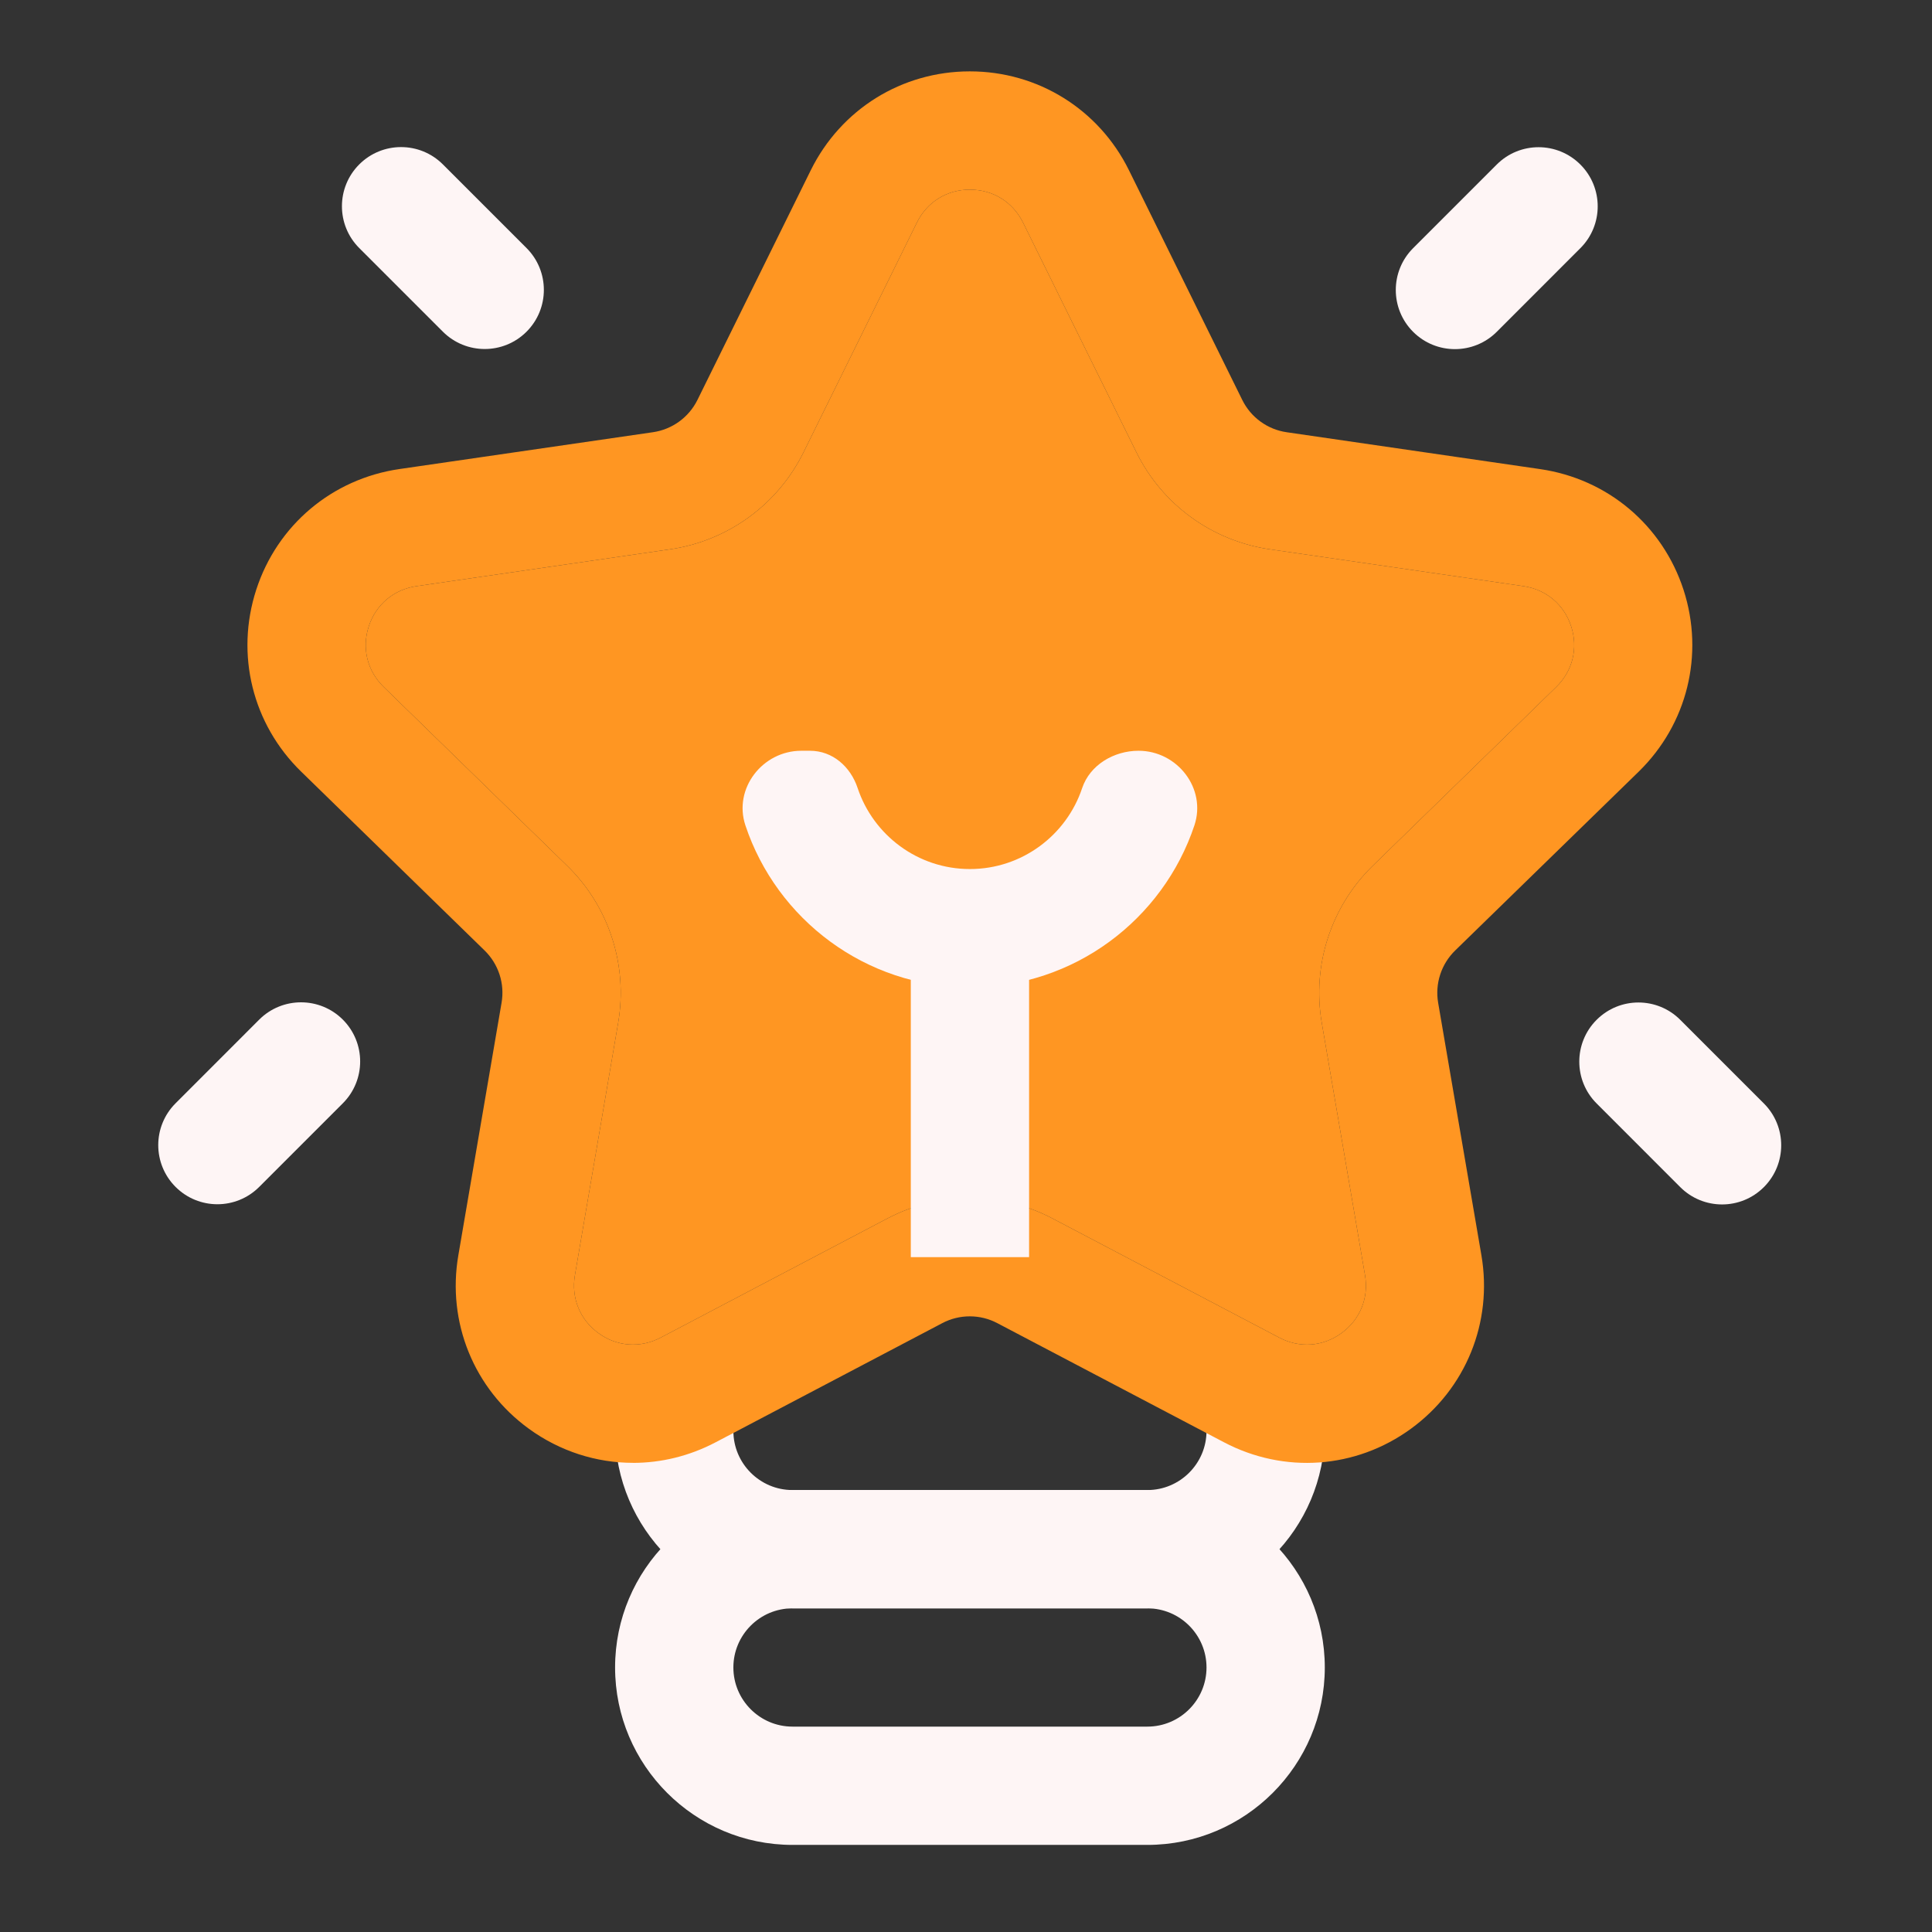 <svg width="49" height="49" viewBox="0 0 49 49" fill="none" xmlns="http://www.w3.org/2000/svg">
<rect x="0" y="0" width="49" height="49" fill="#333333" stroke="none"/>
<path d="M29.1 40.791H20.1C17.619 40.791 15.6 38.772 15.6 36.291V35.05H18.6V36.291C18.6 37.117 19.272 37.791 20.1 37.791H29.1C29.928 37.791 30.6 37.117 30.6 36.291V35.05H33.6V36.291C33.6 38.772 31.581 40.791 29.1 40.791Z" fill="#FEF5F5"/>
<path d="M16.054 37.101C15.126 37.101 14.203 36.81 13.414 36.237C12.018 35.223 11.332 33.535 11.625 31.834L12.721 25.432C12.805 24.945 12.643 24.45 12.289 24.105L7.638 19.57C6.403 18.367 5.967 16.6 6.498 14.959C7.03 13.318 8.424 12.144 10.132 11.896L16.56 10.962C17.049 10.891 17.47 10.585 17.689 10.143L20.563 4.318C21.328 2.77 22.873 1.81 24.598 1.81C26.323 1.81 27.87 2.772 28.633 4.318C29.397 5.865 31.507 10.144 31.507 10.144C31.726 10.587 32.148 10.894 32.637 10.963L39.064 11.898C40.773 12.147 42.165 13.32 42.699 14.961C43.23 16.602 42.793 18.369 41.559 19.573L36.907 24.106C36.553 24.451 36.391 24.948 36.475 25.434L37.572 31.836C37.863 33.537 37.177 35.223 35.782 36.238C34.387 37.254 32.571 37.383 31.044 36.58L25.294 33.558C24.858 33.328 24.334 33.328 23.898 33.558L18.15 36.58C17.485 36.93 16.767 37.102 16.051 37.102L16.054 37.101ZM24.6 4.809C24.015 4.809 23.512 5.121 23.254 5.646L20.38 11.47C19.725 12.799 18.459 13.72 16.992 13.932L10.564 14.866C9.987 14.95 9.532 15.333 9.352 15.888C9.172 16.443 9.315 17.017 9.733 17.424L14.385 21.958C15.445 22.99 15.928 24.48 15.678 25.941L14.581 32.343C14.484 32.919 14.706 33.468 15.178 33.811C15.646 34.155 16.242 34.195 16.756 33.925L22.506 30.903C23.818 30.214 25.384 30.214 26.694 30.903L32.445 33.925C32.959 34.197 33.552 34.155 34.023 33.811C34.495 33.468 34.719 32.919 34.62 32.343L33.523 25.941C33.273 24.48 33.756 22.992 34.816 21.958L39.468 17.425C39.886 17.017 40.029 16.443 39.849 15.888C39.669 15.333 39.214 14.95 38.637 14.866L32.209 13.932C30.742 13.719 29.476 12.799 28.821 11.47L25.947 5.646C25.687 5.122 25.185 4.81 24.601 4.81L24.6 4.809Z" fill="#FF9622"/>
<path d="M24.6 4.809C24.015 4.809 23.512 5.121 23.254 5.646L20.38 11.47C19.725 12.799 18.459 13.72 16.992 13.932L10.564 14.866C9.987 14.95 9.532 15.333 9.352 15.888C9.172 16.443 9.315 17.017 9.733 17.424L14.385 21.958C15.445 22.99 15.928 24.48 15.678 25.941L14.581 32.343C14.484 32.919 14.706 33.468 15.178 33.811C15.646 34.155 16.242 34.195 16.756 33.925L22.506 30.903C23.818 30.214 25.384 30.214 26.694 30.903L32.445 33.925C32.959 34.197 33.552 34.155 34.023 33.811C34.495 33.468 34.719 32.919 34.62 32.343L33.523 25.941C33.273 24.48 33.756 22.992 34.816 21.958L39.468 17.425C39.886 17.017 40.029 16.443 39.849 15.888C39.669 15.333 39.214 14.95 38.637 14.866L32.209 13.932C30.742 13.719 29.476 12.799 28.821 11.47L25.947 5.646C25.687 5.122 25.185 4.81 24.601 4.81L24.6 4.809Z" fill="#FF9622"/>
<path d="M23.1 24.546H26.1V31.884H23.1V24.546Z" fill="#FEF5F5"/>
<path d="M24.599 25.041C21.952 25.041 19.699 23.317 18.905 20.933C18.595 20 19.339 19.041 20.323 19.041H20.543C21.116 19.041 21.572 19.444 21.752 19.988C22.15 21.18 23.276 22.041 24.599 22.041C25.922 22.041 27.049 21.18 27.446 19.988C27.644 19.398 28.253 19.041 28.876 19.041C29.86 19.041 30.604 19.999 30.293 20.933C29.498 23.317 27.247 25.041 24.599 25.041Z" fill="#FEF5F5"/>
<path d="M29.1 46.791H20.1C17.619 46.791 15.6 44.772 15.6 42.291C15.6 39.809 17.619 37.791 20.1 37.791H29.1C31.581 37.791 33.6 39.809 33.6 42.291C33.6 44.772 31.581 46.791 29.1 46.791ZM20.1 40.791C19.272 40.791 18.6 41.464 18.6 42.291C18.6 43.117 19.272 43.791 20.1 43.791H29.1C29.928 43.791 30.6 43.117 30.6 42.291C30.6 41.464 29.928 40.791 29.1 40.791H20.1Z" fill="#FEF5F5"/>
<path d="M37.961 4.173L35.84 6.294C35.254 6.88 35.254 7.83 35.84 8.416C36.425 9.001 37.375 9.001 37.961 8.416L40.082 6.294C40.668 5.709 40.668 4.759 40.082 4.173C39.496 3.587 38.547 3.587 37.961 4.173Z" fill="#FEF5F5"/>
<path d="M11.233 4.17C10.647 3.584 9.697 3.584 9.111 4.17C8.526 4.756 8.526 5.706 9.111 6.291L11.233 8.413C11.819 8.998 12.768 8.998 13.354 8.413C13.94 7.827 13.94 6.877 13.354 6.291L11.233 4.17Z" fill="#FEF5F5"/>
<path d="M6.574 25.86L4.453 27.982C3.867 28.568 3.867 29.517 4.453 30.103C5.039 30.689 5.988 30.689 6.574 30.103L8.695 27.982C9.281 27.396 9.281 26.446 8.695 25.86C8.11 25.275 7.16 25.275 6.574 25.86Z" fill="#FEF5F5"/>
<path d="M42.615 25.865C42.029 25.279 41.08 25.279 40.494 25.865C39.908 26.451 39.908 27.401 40.494 27.986L42.615 30.108C43.201 30.694 44.151 30.694 44.736 30.108C45.322 29.522 45.322 28.572 44.736 27.986L42.615 25.865Z" fill="#FEF5F5"/>
</svg>
